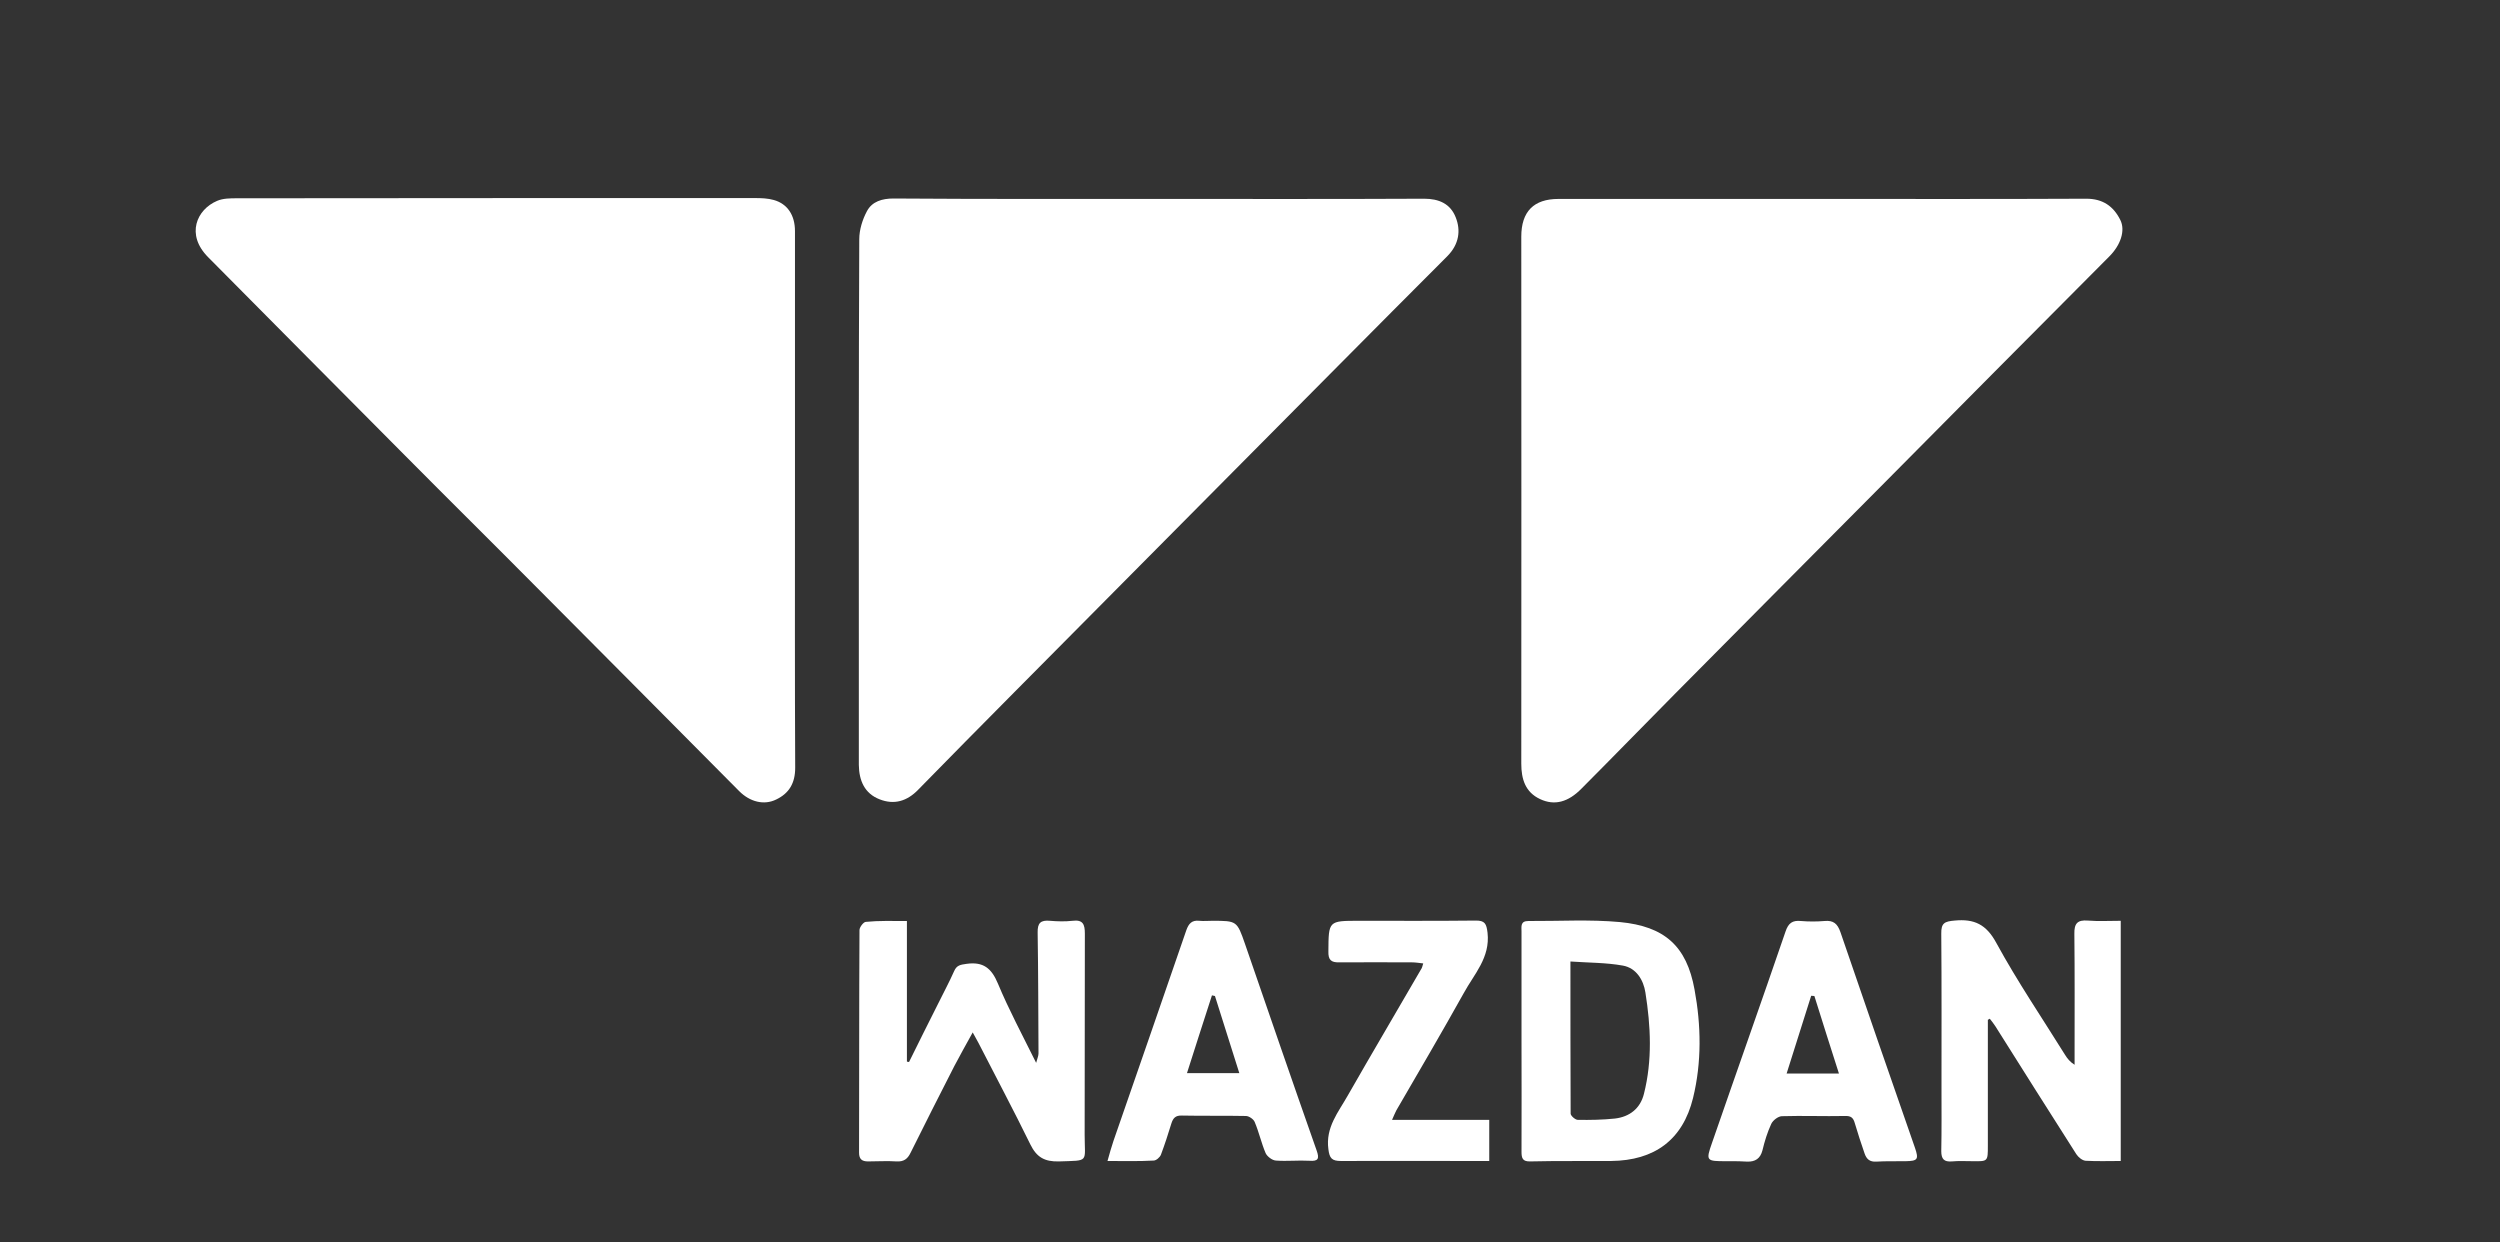 <svg width="157" height="78" viewBox="0 0 157 78" fill="none" xmlns="http://www.w3.org/2000/svg">
<rect x="0" y="0" width="157" height="78" fill="#333333" stroke="none"/>
<path d="M114.453 12.493C119.98 12.493 125.494 12.506 131.022 12.479C132.055 12.479 132.725 12.95 133.155 13.811C133.49 14.484 133.168 15.399 132.47 16.099C127.681 20.903 122.905 25.72 118.129 30.537C113.823 34.87 109.516 39.203 105.21 43.549C103.238 45.54 101.293 47.545 99.32 49.523C98.489 50.371 97.63 50.613 96.718 50.183C95.792 49.752 95.537 48.931 95.537 47.962C95.551 36.929 95.537 25.895 95.537 14.861C95.537 13.287 96.315 12.493 97.872 12.493C103.412 12.493 108.926 12.493 114.453 12.493Z" fill="white"/>
<path d="M72.811 12.493C78.352 12.493 83.892 12.506 89.433 12.479C90.359 12.479 91.083 12.789 91.419 13.65C91.741 14.457 91.647 15.332 90.882 16.099C86.294 20.687 81.733 25.303 77.158 29.905C72.65 34.439 68.156 38.987 63.648 43.522C61.649 45.54 59.65 47.559 57.665 49.591C56.967 50.317 56.149 50.559 55.237 50.196C54.298 49.833 53.949 49.025 53.935 48.043C53.935 45.931 53.935 43.831 53.935 41.719C53.935 32.825 53.922 23.917 53.962 15.022C53.962 14.43 54.163 13.784 54.445 13.26C54.767 12.654 55.398 12.466 56.109 12.466C61.676 12.506 67.244 12.493 72.811 12.493Z" fill="white"/>
<path d="M49.924 31.398C49.924 37.009 49.911 42.607 49.938 48.218C49.938 49.173 49.562 49.819 48.744 50.209C47.979 50.586 47.094 50.358 46.423 49.685C42.197 45.433 37.971 41.167 33.732 36.915C30.982 34.143 28.204 31.398 25.454 28.626C21.322 24.482 17.204 20.311 13.072 16.153C11.65 14.726 12.361 13.152 13.635 12.614C14.011 12.452 14.467 12.452 14.883 12.452C25.723 12.439 36.562 12.439 47.402 12.439C47.805 12.439 48.221 12.452 48.596 12.56C49.455 12.802 49.924 13.515 49.924 14.511C49.924 20.136 49.924 25.774 49.924 31.398Z" fill="white"/>
<path d="M56.954 57.839C56.954 60.853 56.954 63.76 56.954 66.666C56.994 66.68 57.048 66.693 57.088 66.693C57.692 65.469 58.295 64.257 58.913 63.033C59.248 62.347 59.61 61.687 59.919 60.988C60.08 60.611 60.321 60.584 60.697 60.53C61.743 60.382 62.266 60.799 62.669 61.768C63.353 63.41 64.198 64.984 65.07 66.747C65.151 66.451 65.218 66.303 65.218 66.155C65.204 63.625 65.204 61.095 65.164 58.566C65.151 57.96 65.352 57.772 65.942 57.826C66.412 57.866 66.881 57.879 67.351 57.826C68.008 57.745 68.129 58.041 68.129 58.633C68.116 62.845 68.129 67.056 68.116 71.268C68.116 73.031 68.438 72.869 66.506 72.937C65.594 72.963 65.097 72.667 64.708 71.874C63.662 69.734 62.535 67.621 61.448 65.495C61.354 65.307 61.233 65.119 61.086 64.836C60.67 65.59 60.294 66.262 59.932 66.949C59.006 68.765 58.081 70.582 57.182 72.398C56.994 72.788 56.753 72.963 56.297 72.937C55.706 72.896 55.116 72.937 54.512 72.937C54.137 72.937 53.949 72.802 53.949 72.385C53.962 67.729 53.949 63.06 53.976 58.404C53.976 58.229 54.23 57.893 54.378 57.893C55.183 57.812 56.001 57.839 56.954 57.839Z" fill="white"/>
<path d="M124.837 64.042C124.837 66.68 124.837 69.317 124.837 71.954C124.837 72.937 124.837 72.937 123.898 72.923C123.455 72.923 123.013 72.896 122.583 72.937C122.087 72.977 121.912 72.789 121.912 72.291C121.939 70.972 121.926 69.64 121.926 68.321C121.926 65.092 121.939 61.862 121.912 58.633C121.899 57.96 122.127 57.866 122.744 57.812C123.992 57.691 124.743 58.054 125.374 59.225C126.688 61.634 128.231 63.908 129.68 66.236C129.828 66.478 130.002 66.693 130.284 66.868C130.284 66.599 130.284 66.316 130.284 66.047C130.284 63.585 130.297 61.109 130.27 58.646C130.257 58.001 130.458 57.758 131.116 57.812C131.786 57.866 132.457 57.826 133.182 57.826C133.182 62.858 133.182 67.864 133.182 72.91C132.444 72.91 131.706 72.937 130.981 72.896C130.767 72.883 130.512 72.668 130.391 72.479C128.687 69.815 126.997 67.124 125.307 64.446C125.199 64.284 125.079 64.123 124.958 63.975C124.918 64.002 124.877 64.029 124.837 64.042Z" fill="white"/>
<path d="M95.551 65.415C95.551 63.114 95.551 60.799 95.551 58.498C95.551 58.189 95.47 57.839 95.98 57.839C97.898 57.852 99.83 57.731 101.735 57.906C104.526 58.175 105.921 59.4 106.417 62.145C106.833 64.392 106.873 66.707 106.323 68.954C105.679 71.578 103.909 72.883 101.172 72.91C99.481 72.923 97.791 72.896 96.101 72.937C95.618 72.95 95.551 72.735 95.551 72.331C95.564 70.03 95.551 67.729 95.551 65.415ZM98.623 60.382C98.623 63.679 98.623 66.814 98.636 69.936C98.636 70.07 98.931 70.326 99.079 70.326C99.857 70.34 100.635 70.326 101.413 70.245C102.339 70.138 103.01 69.613 103.238 68.698C103.774 66.585 103.667 64.446 103.332 62.333C103.211 61.539 102.755 60.786 101.91 60.638C100.863 60.45 99.777 60.463 98.623 60.382Z" fill="white"/>
<path d="M108.671 72.923C108.577 72.923 108.497 72.923 108.403 72.923C107.155 72.923 107.115 72.91 107.517 71.766C109.047 67.339 110.616 62.925 112.132 58.498C112.307 57.974 112.562 57.785 113.098 57.839C113.581 57.88 114.091 57.88 114.574 57.839C115.137 57.785 115.392 58.001 115.58 58.539C117.123 63.06 118.693 67.581 120.262 72.089C120.504 72.802 120.437 72.91 119.685 72.923C119.068 72.937 118.451 72.91 117.834 72.95C117.418 72.977 117.217 72.789 117.096 72.439C116.881 71.806 116.667 71.174 116.479 70.528C116.385 70.192 116.238 70.07 115.862 70.084C114.534 70.111 113.219 70.057 111.891 70.097C111.663 70.111 111.341 70.353 111.234 70.582C110.992 71.107 110.818 71.672 110.683 72.237C110.549 72.762 110.227 72.963 109.731 72.95C109.369 72.923 109.02 72.923 108.671 72.923ZM113.943 62.549C113.876 62.549 113.809 62.535 113.742 62.535C113.232 64.136 112.723 65.751 112.199 67.42C113.353 67.42 114.359 67.42 115.486 67.42C114.95 65.738 114.44 64.15 113.943 62.549Z" fill="white"/>
<path d="M69.551 72.91C69.685 72.439 69.793 72.035 69.927 71.645C71.456 67.231 72.986 62.831 74.501 58.418C74.649 58.001 74.85 57.772 75.32 57.826C75.588 57.853 75.856 57.826 76.125 57.826C77.681 57.826 77.681 57.826 78.191 59.292C79.68 63.612 81.169 67.945 82.685 72.251C82.873 72.775 82.779 72.937 82.229 72.896C81.531 72.856 80.82 72.937 80.123 72.883C79.895 72.869 79.573 72.627 79.479 72.412C79.21 71.779 79.063 71.093 78.794 70.461C78.728 70.286 78.432 70.084 78.245 70.084C76.903 70.057 75.561 70.084 74.22 70.057C73.817 70.044 73.67 70.219 73.562 70.555C73.361 71.214 73.147 71.874 72.905 72.52C72.838 72.681 72.61 72.883 72.449 72.883C71.496 72.937 70.571 72.91 69.551 72.91ZM74.542 67.393C75.695 67.393 76.715 67.393 77.829 67.393C77.292 65.711 76.796 64.136 76.299 62.549C76.232 62.535 76.178 62.522 76.111 62.508C75.588 64.11 75.078 65.724 74.542 67.393Z" fill="white"/>
<path d="M87.421 70.326C89.514 70.326 91.486 70.326 93.525 70.326C93.525 71.228 93.525 72.035 93.525 72.91C93.015 72.91 92.532 72.91 92.049 72.91C89.433 72.91 86.831 72.896 84.214 72.91C83.651 72.91 83.49 72.748 83.423 72.17C83.235 70.797 84.053 69.842 84.644 68.792C86.173 66.115 87.743 63.464 89.285 60.799C89.312 60.746 89.326 60.678 89.379 60.503C89.124 60.476 88.897 60.436 88.668 60.436C87.152 60.436 85.623 60.423 84.107 60.436C83.584 60.45 83.409 60.275 83.423 59.75C83.436 57.826 83.423 57.826 85.341 57.826C87.783 57.826 90.211 57.839 92.653 57.812C93.257 57.799 93.35 58.014 93.418 58.579C93.592 60.14 92.572 61.176 91.928 62.36C90.547 64.836 89.111 67.285 87.689 69.734C87.609 69.882 87.555 70.03 87.421 70.326Z" fill="white"/>
</svg>
